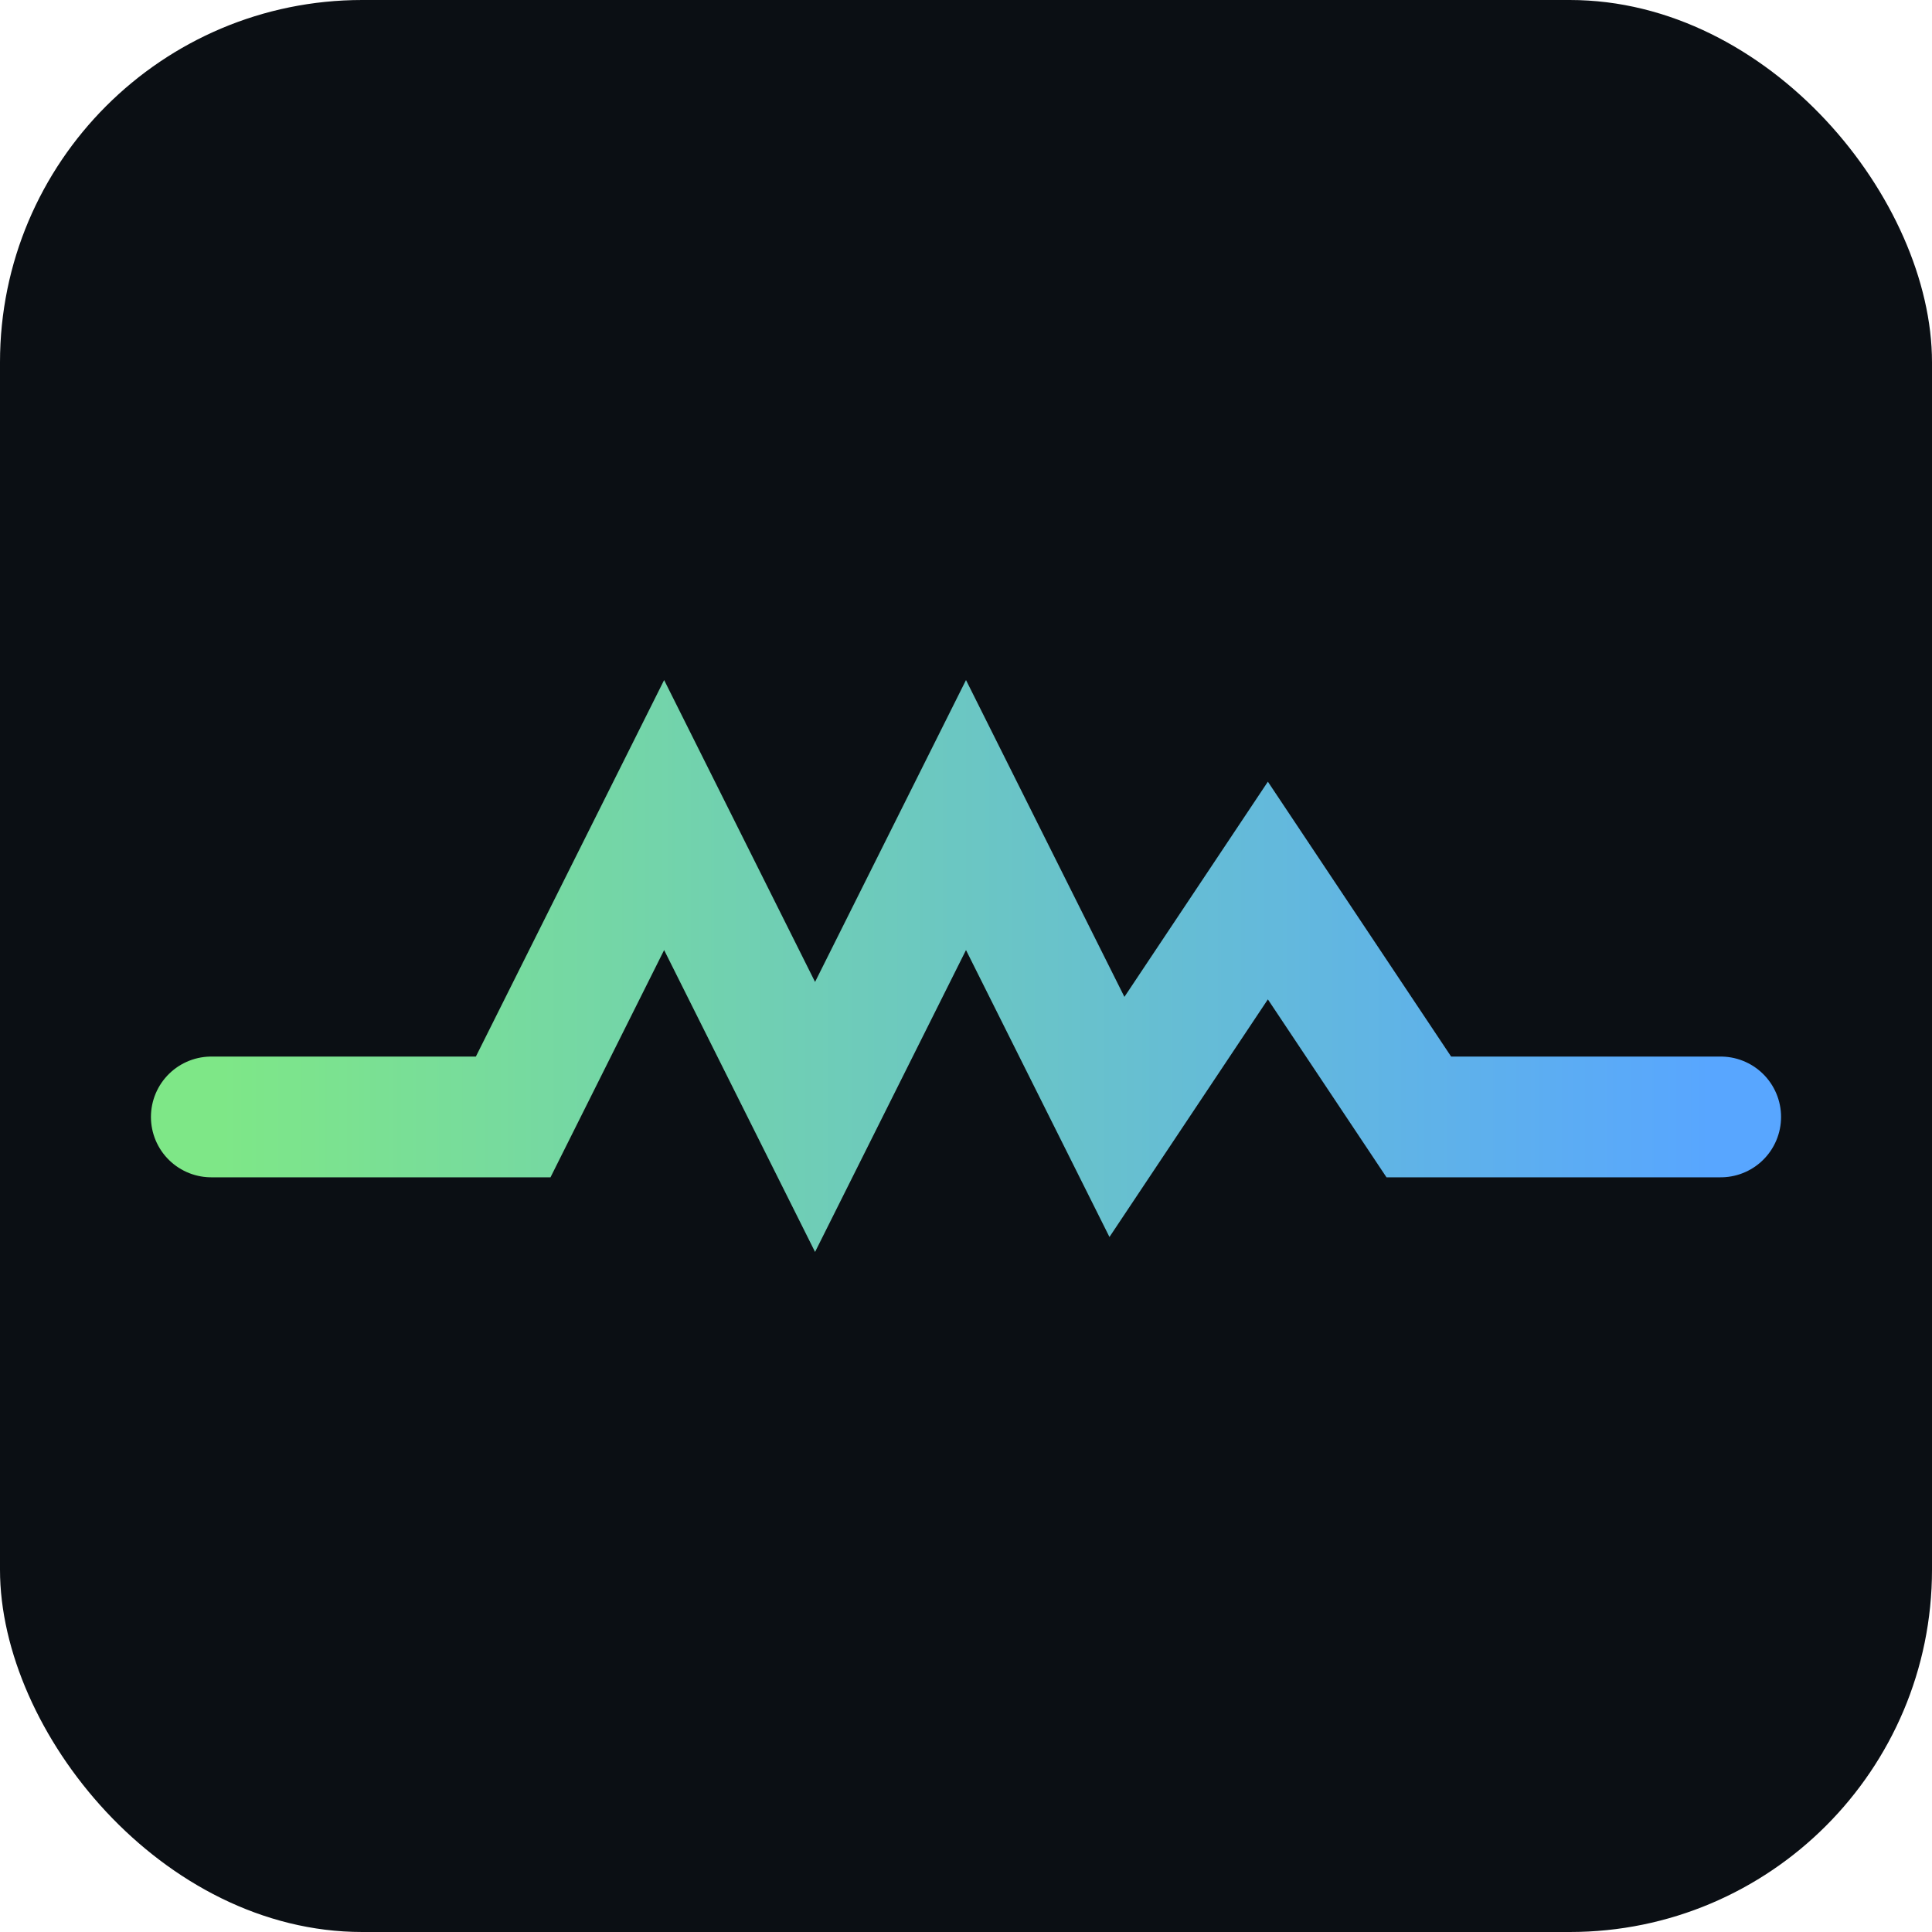 <svg xmlns="http://www.w3.org/2000/svg" viewBox="0 0 128 128"><defs><linearGradient id="g" x1="0" x2="1"><stop offset="0" stop-color="#7ee787"/><stop offset="1" stop-color="#58a6ff"/></linearGradient></defs><rect rx="24" width="128" height="128" fill="#0b0f14"/><g transform="translate(64,64)"><path d="M-50,10 L-30,10 -20,-10 -10,10 0,-10 10,10 20,-5 30,10 50,10" stroke="url(#g)" stroke-width="8" fill="none" stroke-linecap="round"/></g></svg>